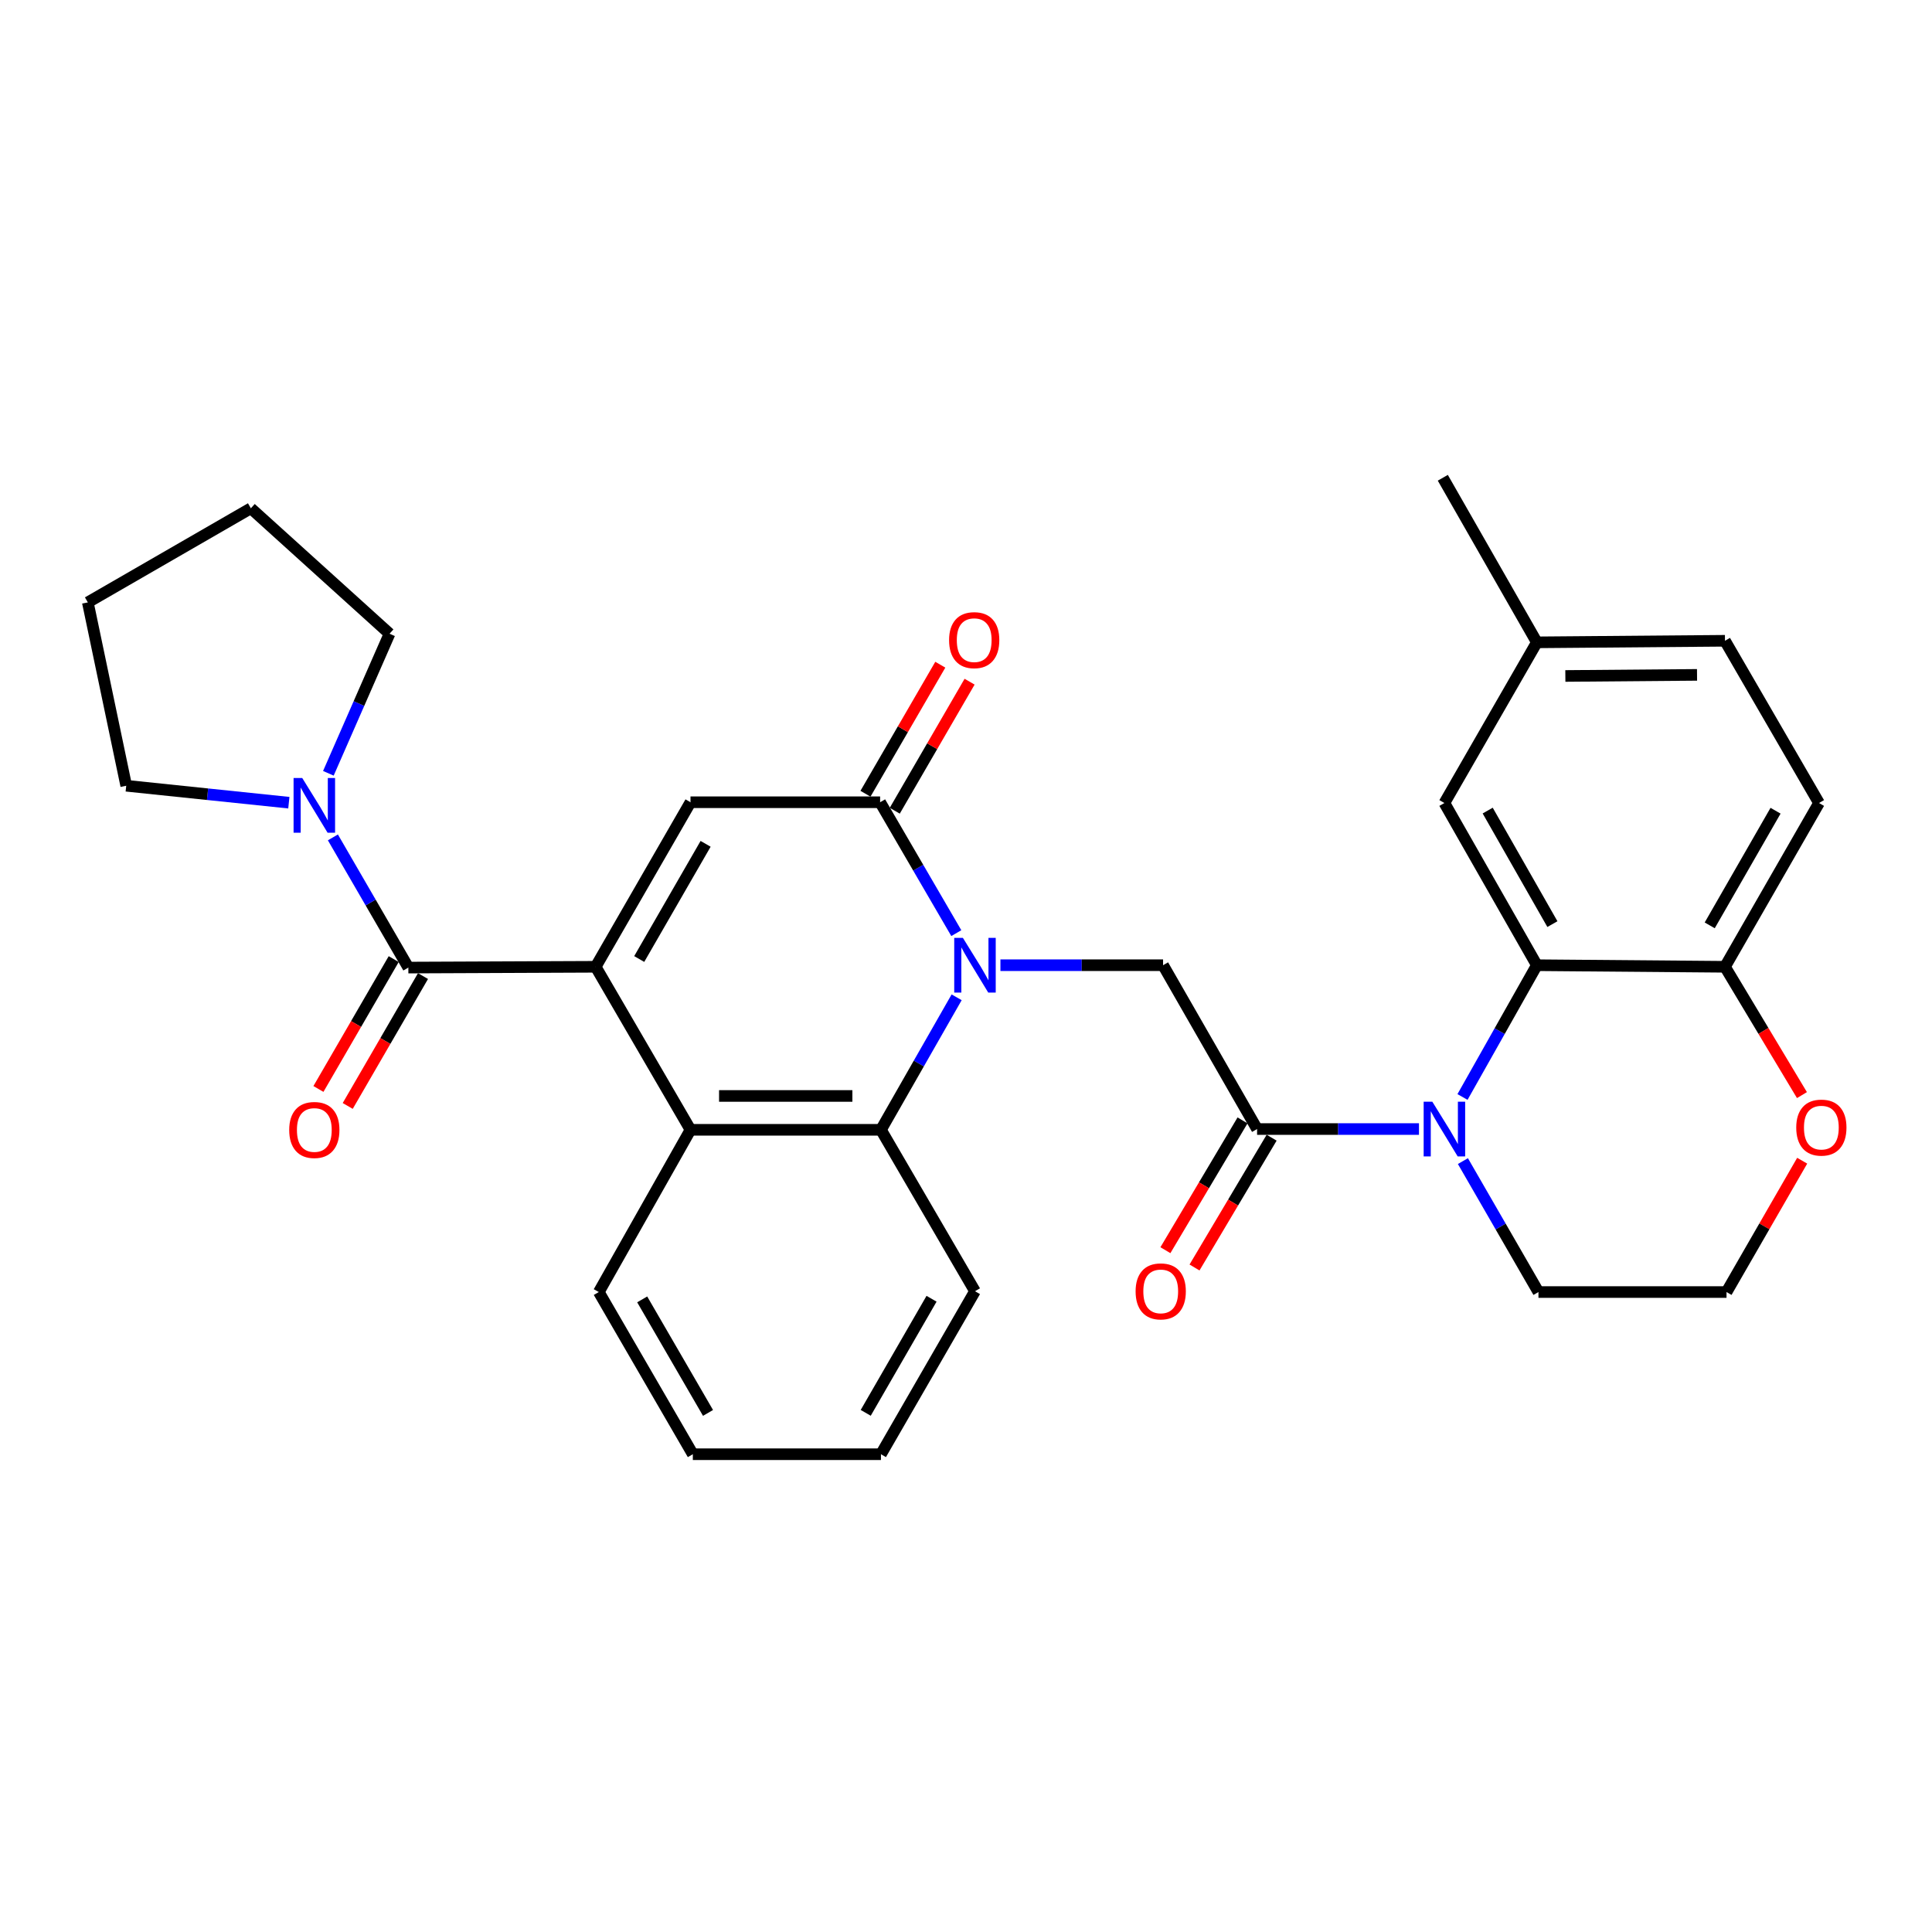 <?xml version='1.0' encoding='iso-8859-1'?>
<svg version='1.1' baseProfile='full'
              xmlns='http://www.w3.org/2000/svg'
                      xmlns:rdkit='http://www.rdkit.org/xml'
                      xmlns:xlink='http://www.w3.org/1999/xlink'
                  xml:space='preserve'
width='1000px' height='1000px' viewBox='0 0 1000 1000'>
<!-- END OF HEADER -->
<rect style='opacity:1.0;fill:#FFFFFF;stroke:none' width='1000' height='1000' x='0' y='0'> </rect>
<path class='bond-3' d='M 308.313,500.409 L 357.401,415.24' style='fill:none;fill-rule:evenodd;stroke:#000000;stroke-width:6px;stroke-linecap:butt;stroke-linejoin:miter;stroke-opacity:1' />
<path class='bond-3' d='M 330.859,496.385 L 365.221,436.766' style='fill:none;fill-rule:evenodd;stroke:#000000;stroke-width:6px;stroke-linecap:butt;stroke-linejoin:miter;stroke-opacity:1' />
<path class='bond-4' d='M 308.313,500.409 L 211.363,500.818' style='fill:none;fill-rule:evenodd;stroke:#000000;stroke-width:6px;stroke-linecap:butt;stroke-linejoin:miter;stroke-opacity:1' />
<path class='bond-7' d='M 308.313,500.409 L 357.401,584.789' style='fill:none;fill-rule:evenodd;stroke:#000000;stroke-width:6px;stroke-linecap:butt;stroke-linejoin:miter;stroke-opacity:1' />
<path class='bond-0' d='M 495.155,516.204 L 475.566,550.497' style='fill:none;fill-rule:evenodd;stroke:#0000FF;stroke-width:6px;stroke-linecap:butt;stroke-linejoin:miter;stroke-opacity:1' />
<path class='bond-0' d='M 475.566,550.497 L 455.976,584.789' style='fill:none;fill-rule:evenodd;stroke:#000000;stroke-width:6px;stroke-linecap:butt;stroke-linejoin:miter;stroke-opacity:1' />
<path class='bond-9' d='M 517.82,499.591 L 559.912,499.591' style='fill:none;fill-rule:evenodd;stroke:#0000FF;stroke-width:6px;stroke-linecap:butt;stroke-linejoin:miter;stroke-opacity:1' />
<path class='bond-9' d='M 559.912,499.591 L 602.004,499.591' style='fill:none;fill-rule:evenodd;stroke:#000000;stroke-width:6px;stroke-linecap:butt;stroke-linejoin:miter;stroke-opacity:1' />
<path class='bond-31' d='M 494.983,482.991 L 475.265,449.115' style='fill:none;fill-rule:evenodd;stroke:#0000FF;stroke-width:6px;stroke-linecap:butt;stroke-linejoin:miter;stroke-opacity:1' />
<path class='bond-31' d='M 475.265,449.115 L 455.548,415.24' style='fill:none;fill-rule:evenodd;stroke:#000000;stroke-width:6px;stroke-linecap:butt;stroke-linejoin:miter;stroke-opacity:1' />
<path class='bond-1' d='M 455.548,415.24 L 357.401,415.24' style='fill:none;fill-rule:evenodd;stroke:#000000;stroke-width:6px;stroke-linecap:butt;stroke-linejoin:miter;stroke-opacity:1' />
<path class='bond-12' d='M 463.128,419.635 L 482.494,386.238' style='fill:none;fill-rule:evenodd;stroke:#000000;stroke-width:6px;stroke-linecap:butt;stroke-linejoin:miter;stroke-opacity:1' />
<path class='bond-12' d='M 482.494,386.238 L 501.86,352.841' style='fill:none;fill-rule:evenodd;stroke:#FF0000;stroke-width:6px;stroke-linecap:butt;stroke-linejoin:miter;stroke-opacity:1' />
<path class='bond-12' d='M 447.968,410.844 L 467.334,377.447' style='fill:none;fill-rule:evenodd;stroke:#000000;stroke-width:6px;stroke-linecap:butt;stroke-linejoin:miter;stroke-opacity:1' />
<path class='bond-12' d='M 467.334,377.447 L 486.7,344.05' style='fill:none;fill-rule:evenodd;stroke:#FF0000;stroke-width:6px;stroke-linecap:butt;stroke-linejoin:miter;stroke-opacity:1' />
<path class='bond-2' d='M 734.459,584.39 L 692.561,584.39' style='fill:none;fill-rule:evenodd;stroke:#0000FF;stroke-width:6px;stroke-linecap:butt;stroke-linejoin:miter;stroke-opacity:1' />
<path class='bond-2' d='M 692.561,584.39 L 650.664,584.39' style='fill:none;fill-rule:evenodd;stroke:#000000;stroke-width:6px;stroke-linecap:butt;stroke-linejoin:miter;stroke-opacity:1' />
<path class='bond-8' d='M 756.987,567.796 L 776.231,533.694' style='fill:none;fill-rule:evenodd;stroke:#0000FF;stroke-width:6px;stroke-linecap:butt;stroke-linejoin:miter;stroke-opacity:1' />
<path class='bond-8' d='M 776.231,533.694 L 795.475,499.591' style='fill:none;fill-rule:evenodd;stroke:#000000;stroke-width:6px;stroke-linecap:butt;stroke-linejoin:miter;stroke-opacity:1' />
<path class='bond-18' d='M 757.198,600.985 L 776.75,634.873' style='fill:none;fill-rule:evenodd;stroke:#0000FF;stroke-width:6px;stroke-linecap:butt;stroke-linejoin:miter;stroke-opacity:1' />
<path class='bond-18' d='M 776.75,634.873 L 796.302,668.761' style='fill:none;fill-rule:evenodd;stroke:#000000;stroke-width:6px;stroke-linecap:butt;stroke-linejoin:miter;stroke-opacity:1' />
<path class='bond-10' d='M 211.363,500.818 L 191.835,467.125' style='fill:none;fill-rule:evenodd;stroke:#000000;stroke-width:6px;stroke-linecap:butt;stroke-linejoin:miter;stroke-opacity:1' />
<path class='bond-10' d='M 191.835,467.125 L 172.307,433.433' style='fill:none;fill-rule:evenodd;stroke:#0000FF;stroke-width:6px;stroke-linecap:butt;stroke-linejoin:miter;stroke-opacity:1' />
<path class='bond-13' d='M 203.782,496.424 L 184.3,530.037' style='fill:none;fill-rule:evenodd;stroke:#000000;stroke-width:6px;stroke-linecap:butt;stroke-linejoin:miter;stroke-opacity:1' />
<path class='bond-13' d='M 184.3,530.037 L 164.819,563.649' style='fill:none;fill-rule:evenodd;stroke:#FF0000;stroke-width:6px;stroke-linecap:butt;stroke-linejoin:miter;stroke-opacity:1' />
<path class='bond-13' d='M 218.944,505.212 L 199.462,538.824' style='fill:none;fill-rule:evenodd;stroke:#000000;stroke-width:6px;stroke-linecap:butt;stroke-linejoin:miter;stroke-opacity:1' />
<path class='bond-13' d='M 199.462,538.824 L 179.981,572.437' style='fill:none;fill-rule:evenodd;stroke:#FF0000;stroke-width:6px;stroke-linecap:butt;stroke-linejoin:miter;stroke-opacity:1' />
<path class='bond-5' d='M 650.664,584.39 L 602.004,499.591' style='fill:none;fill-rule:evenodd;stroke:#000000;stroke-width:6px;stroke-linecap:butt;stroke-linejoin:miter;stroke-opacity:1' />
<path class='bond-15' d='M 643.131,579.914 L 623.172,613.505' style='fill:none;fill-rule:evenodd;stroke:#000000;stroke-width:6px;stroke-linecap:butt;stroke-linejoin:miter;stroke-opacity:1' />
<path class='bond-15' d='M 623.172,613.505 L 603.213,647.096' style='fill:none;fill-rule:evenodd;stroke:#FF0000;stroke-width:6px;stroke-linecap:butt;stroke-linejoin:miter;stroke-opacity:1' />
<path class='bond-15' d='M 658.197,588.866 L 638.238,622.457' style='fill:none;fill-rule:evenodd;stroke:#000000;stroke-width:6px;stroke-linecap:butt;stroke-linejoin:miter;stroke-opacity:1' />
<path class='bond-15' d='M 638.238,622.457 L 618.279,656.048' style='fill:none;fill-rule:evenodd;stroke:#FF0000;stroke-width:6px;stroke-linecap:butt;stroke-linejoin:miter;stroke-opacity:1' />
<path class='bond-6' d='M 455.976,584.789 L 357.401,584.789' style='fill:none;fill-rule:evenodd;stroke:#000000;stroke-width:6px;stroke-linecap:butt;stroke-linejoin:miter;stroke-opacity:1' />
<path class='bond-6' d='M 441.19,567.265 L 372.187,567.265' style='fill:none;fill-rule:evenodd;stroke:#000000;stroke-width:6px;stroke-linecap:butt;stroke-linejoin:miter;stroke-opacity:1' />
<path class='bond-22' d='M 455.976,584.789 L 504.646,668.333' style='fill:none;fill-rule:evenodd;stroke:#000000;stroke-width:6px;stroke-linecap:butt;stroke-linejoin:miter;stroke-opacity:1' />
<path class='bond-23' d='M 357.401,584.789 L 309.938,668.761' style='fill:none;fill-rule:evenodd;stroke:#000000;stroke-width:6px;stroke-linecap:butt;stroke-linejoin:miter;stroke-opacity:1' />
<path class='bond-11' d='M 795.475,499.591 L 892.843,500.409' style='fill:none;fill-rule:evenodd;stroke:#000000;stroke-width:6px;stroke-linecap:butt;stroke-linejoin:miter;stroke-opacity:1' />
<path class='bond-14' d='M 795.475,499.591 L 747.623,415.639' style='fill:none;fill-rule:evenodd;stroke:#000000;stroke-width:6px;stroke-linecap:butt;stroke-linejoin:miter;stroke-opacity:1' />
<path class='bond-14' d='M 803.522,478.32 L 770.026,419.554' style='fill:none;fill-rule:evenodd;stroke:#000000;stroke-width:6px;stroke-linecap:butt;stroke-linejoin:miter;stroke-opacity:1' />
<path class='bond-24' d='M 149.506,415.472 L 107.421,411.087' style='fill:none;fill-rule:evenodd;stroke:#0000FF;stroke-width:6px;stroke-linecap:butt;stroke-linejoin:miter;stroke-opacity:1' />
<path class='bond-24' d='M 107.421,411.087 L 65.335,406.701' style='fill:none;fill-rule:evenodd;stroke:#000000;stroke-width:6px;stroke-linecap:butt;stroke-linejoin:miter;stroke-opacity:1' />
<path class='bond-25' d='M 169.963,400.261 L 185.795,364.139' style='fill:none;fill-rule:evenodd;stroke:#0000FF;stroke-width:6px;stroke-linecap:butt;stroke-linejoin:miter;stroke-opacity:1' />
<path class='bond-25' d='M 185.795,364.139 L 201.627,328.016' style='fill:none;fill-rule:evenodd;stroke:#000000;stroke-width:6px;stroke-linecap:butt;stroke-linejoin:miter;stroke-opacity:1' />
<path class='bond-17' d='M 892.843,500.409 L 941.522,415.639' style='fill:none;fill-rule:evenodd;stroke:#000000;stroke-width:6px;stroke-linecap:butt;stroke-linejoin:miter;stroke-opacity:1' />
<path class='bond-17' d='M 884.948,478.967 L 919.023,419.628' style='fill:none;fill-rule:evenodd;stroke:#000000;stroke-width:6px;stroke-linecap:butt;stroke-linejoin:miter;stroke-opacity:1' />
<path class='bond-34' d='M 892.843,500.409 L 912.763,533.614' style='fill:none;fill-rule:evenodd;stroke:#000000;stroke-width:6px;stroke-linecap:butt;stroke-linejoin:miter;stroke-opacity:1' />
<path class='bond-34' d='M 912.763,533.614 L 932.684,566.818' style='fill:none;fill-rule:evenodd;stroke:#FF0000;stroke-width:6px;stroke-linecap:butt;stroke-linejoin:miter;stroke-opacity:1' />
<path class='bond-19' d='M 747.623,415.639 L 795.475,332.475' style='fill:none;fill-rule:evenodd;stroke:#000000;stroke-width:6px;stroke-linecap:butt;stroke-linejoin:miter;stroke-opacity:1' />
<path class='bond-16' d='M 932.809,600.781 L 913.225,634.771' style='fill:none;fill-rule:evenodd;stroke:#FF0000;stroke-width:6px;stroke-linecap:butt;stroke-linejoin:miter;stroke-opacity:1' />
<path class='bond-16' d='M 913.225,634.771 L 893.641,668.761' style='fill:none;fill-rule:evenodd;stroke:#000000;stroke-width:6px;stroke-linecap:butt;stroke-linejoin:miter;stroke-opacity:1' />
<path class='bond-35' d='M 941.522,415.639 L 892.843,331.667' style='fill:none;fill-rule:evenodd;stroke:#000000;stroke-width:6px;stroke-linecap:butt;stroke-linejoin:miter;stroke-opacity:1' />
<path class='bond-21' d='M 796.302,668.761 L 893.641,668.761' style='fill:none;fill-rule:evenodd;stroke:#000000;stroke-width:6px;stroke-linecap:butt;stroke-linejoin:miter;stroke-opacity:1' />
<path class='bond-20' d='M 795.475,332.475 L 892.843,331.667' style='fill:none;fill-rule:evenodd;stroke:#000000;stroke-width:6px;stroke-linecap:butt;stroke-linejoin:miter;stroke-opacity:1' />
<path class='bond-20' d='M 810.225,349.878 L 878.383,349.312' style='fill:none;fill-rule:evenodd;stroke:#000000;stroke-width:6px;stroke-linecap:butt;stroke-linejoin:miter;stroke-opacity:1' />
<path class='bond-26' d='M 795.475,332.475 L 746.795,247.296' style='fill:none;fill-rule:evenodd;stroke:#000000;stroke-width:6px;stroke-linecap:butt;stroke-linejoin:miter;stroke-opacity:1' />
<path class='bond-32' d='M 504.646,668.333 L 455.976,752.704' style='fill:none;fill-rule:evenodd;stroke:#000000;stroke-width:6px;stroke-linecap:butt;stroke-linejoin:miter;stroke-opacity:1' />
<path class='bond-32' d='M 482.165,672.232 L 448.097,731.291' style='fill:none;fill-rule:evenodd;stroke:#000000;stroke-width:6px;stroke-linecap:butt;stroke-linejoin:miter;stroke-opacity:1' />
<path class='bond-27' d='M 309.938,668.761 L 358.608,752.704' style='fill:none;fill-rule:evenodd;stroke:#000000;stroke-width:6px;stroke-linecap:butt;stroke-linejoin:miter;stroke-opacity:1' />
<path class='bond-27' d='M 332.399,672.562 L 366.468,731.322' style='fill:none;fill-rule:evenodd;stroke:#000000;stroke-width:6px;stroke-linecap:butt;stroke-linejoin:miter;stroke-opacity:1' />
<path class='bond-29' d='M 65.335,406.701 L 45.455,311.787' style='fill:none;fill-rule:evenodd;stroke:#000000;stroke-width:6px;stroke-linecap:butt;stroke-linejoin:miter;stroke-opacity:1' />
<path class='bond-30' d='M 201.627,328.016 L 129.845,263.088' style='fill:none;fill-rule:evenodd;stroke:#000000;stroke-width:6px;stroke-linecap:butt;stroke-linejoin:miter;stroke-opacity:1' />
<path class='bond-28' d='M 358.608,752.704 L 455.976,752.704' style='fill:none;fill-rule:evenodd;stroke:#000000;stroke-width:6px;stroke-linecap:butt;stroke-linejoin:miter;stroke-opacity:1' />
<path class='bond-33' d='M 45.455,311.787 L 129.845,263.088' style='fill:none;fill-rule:evenodd;stroke:#000000;stroke-width:6px;stroke-linecap:butt;stroke-linejoin:miter;stroke-opacity:1' />
<path  class='atom-1' d='M 498.386 485.431
L 507.666 500.431
Q 508.586 501.911, 510.066 504.591
Q 511.546 507.271, 511.626 507.431
L 511.626 485.431
L 515.386 485.431
L 515.386 513.751
L 511.506 513.751
L 501.546 497.351
Q 500.386 495.431, 499.146 493.231
Q 497.946 491.031, 497.586 490.351
L 497.586 513.751
L 493.906 513.751
L 493.906 485.431
L 498.386 485.431
' fill='#0000FF'/>
<path  class='atom-3' d='M 741.363 570.23
L 750.643 585.23
Q 751.563 586.71, 753.043 589.39
Q 754.523 592.07, 754.603 592.23
L 754.603 570.23
L 758.363 570.23
L 758.363 598.55
L 754.483 598.55
L 744.523 582.15
Q 743.363 580.23, 742.123 578.03
Q 740.923 575.83, 740.563 575.15
L 740.563 598.55
L 736.883 598.55
L 736.883 570.23
L 741.363 570.23
' fill='#0000FF'/>
<path  class='atom-11' d='M 156.434 402.686
L 165.714 417.686
Q 166.634 419.166, 168.114 421.846
Q 169.594 424.526, 169.674 424.686
L 169.674 402.686
L 173.434 402.686
L 173.434 431.006
L 169.554 431.006
L 159.594 414.606
Q 158.434 412.686, 157.194 410.486
Q 155.994 408.286, 155.634 407.606
L 155.634 431.006
L 151.954 431.006
L 151.954 402.686
L 156.434 402.686
' fill='#0000FF'/>
<path  class='atom-13' d='M 491.246 331.338
Q 491.246 324.538, 494.606 320.738
Q 497.966 316.938, 504.246 316.938
Q 510.526 316.938, 513.886 320.738
Q 517.246 324.538, 517.246 331.338
Q 517.246 338.218, 513.846 342.138
Q 510.446 346.018, 504.246 346.018
Q 498.006 346.018, 494.606 342.138
Q 491.246 338.258, 491.246 331.338
M 504.246 342.818
Q 508.566 342.818, 510.886 339.938
Q 513.246 337.018, 513.246 331.338
Q 513.246 325.778, 510.886 322.978
Q 508.566 320.138, 504.246 320.138
Q 499.926 320.138, 497.566 322.938
Q 495.246 325.738, 495.246 331.338
Q 495.246 337.058, 497.566 339.938
Q 499.926 342.818, 504.246 342.818
' fill='#FF0000'/>
<path  class='atom-14' d='M 149.694 584.869
Q 149.694 578.069, 153.054 574.269
Q 156.414 570.469, 162.694 570.469
Q 168.974 570.469, 172.334 574.269
Q 175.694 578.069, 175.694 584.869
Q 175.694 591.749, 172.294 595.669
Q 168.894 599.549, 162.694 599.549
Q 156.454 599.549, 153.054 595.669
Q 149.694 591.789, 149.694 584.869
M 162.694 596.349
Q 167.014 596.349, 169.334 593.469
Q 171.694 590.549, 171.694 584.869
Q 171.694 579.309, 169.334 576.509
Q 167.014 573.669, 162.694 573.669
Q 158.374 573.669, 156.014 576.469
Q 153.694 579.269, 153.694 584.869
Q 153.694 590.589, 156.014 593.469
Q 158.374 596.349, 162.694 596.349
' fill='#FF0000'/>
<path  class='atom-16' d='M 587.787 668.413
Q 587.787 661.613, 591.147 657.813
Q 594.507 654.013, 600.787 654.013
Q 607.067 654.013, 610.427 657.813
Q 613.787 661.613, 613.787 668.413
Q 613.787 675.293, 610.387 679.213
Q 606.987 683.093, 600.787 683.093
Q 594.547 683.093, 591.147 679.213
Q 587.787 675.333, 587.787 668.413
M 600.787 679.893
Q 605.107 679.893, 607.427 677.013
Q 609.787 674.093, 609.787 668.413
Q 609.787 662.853, 607.427 660.053
Q 605.107 657.213, 600.787 657.213
Q 596.467 657.213, 594.107 660.013
Q 591.787 662.813, 591.787 668.413
Q 591.787 674.133, 594.107 677.013
Q 596.467 679.893, 600.787 679.893
' fill='#FF0000'/>
<path  class='atom-17' d='M 929.729 583.643
Q 929.729 576.843, 933.089 573.043
Q 936.449 569.243, 942.729 569.243
Q 949.009 569.243, 952.369 573.043
Q 955.729 576.843, 955.729 583.643
Q 955.729 590.523, 952.329 594.443
Q 948.929 598.323, 942.729 598.323
Q 936.489 598.323, 933.089 594.443
Q 929.729 590.563, 929.729 583.643
M 942.729 595.123
Q 947.049 595.123, 949.369 592.243
Q 951.729 589.323, 951.729 583.643
Q 951.729 578.083, 949.369 575.283
Q 947.049 572.443, 942.729 572.443
Q 938.409 572.443, 936.049 575.243
Q 933.729 578.043, 933.729 583.643
Q 933.729 589.363, 936.049 592.243
Q 938.409 595.123, 942.729 595.123
' fill='#FF0000'/>
</svg>
